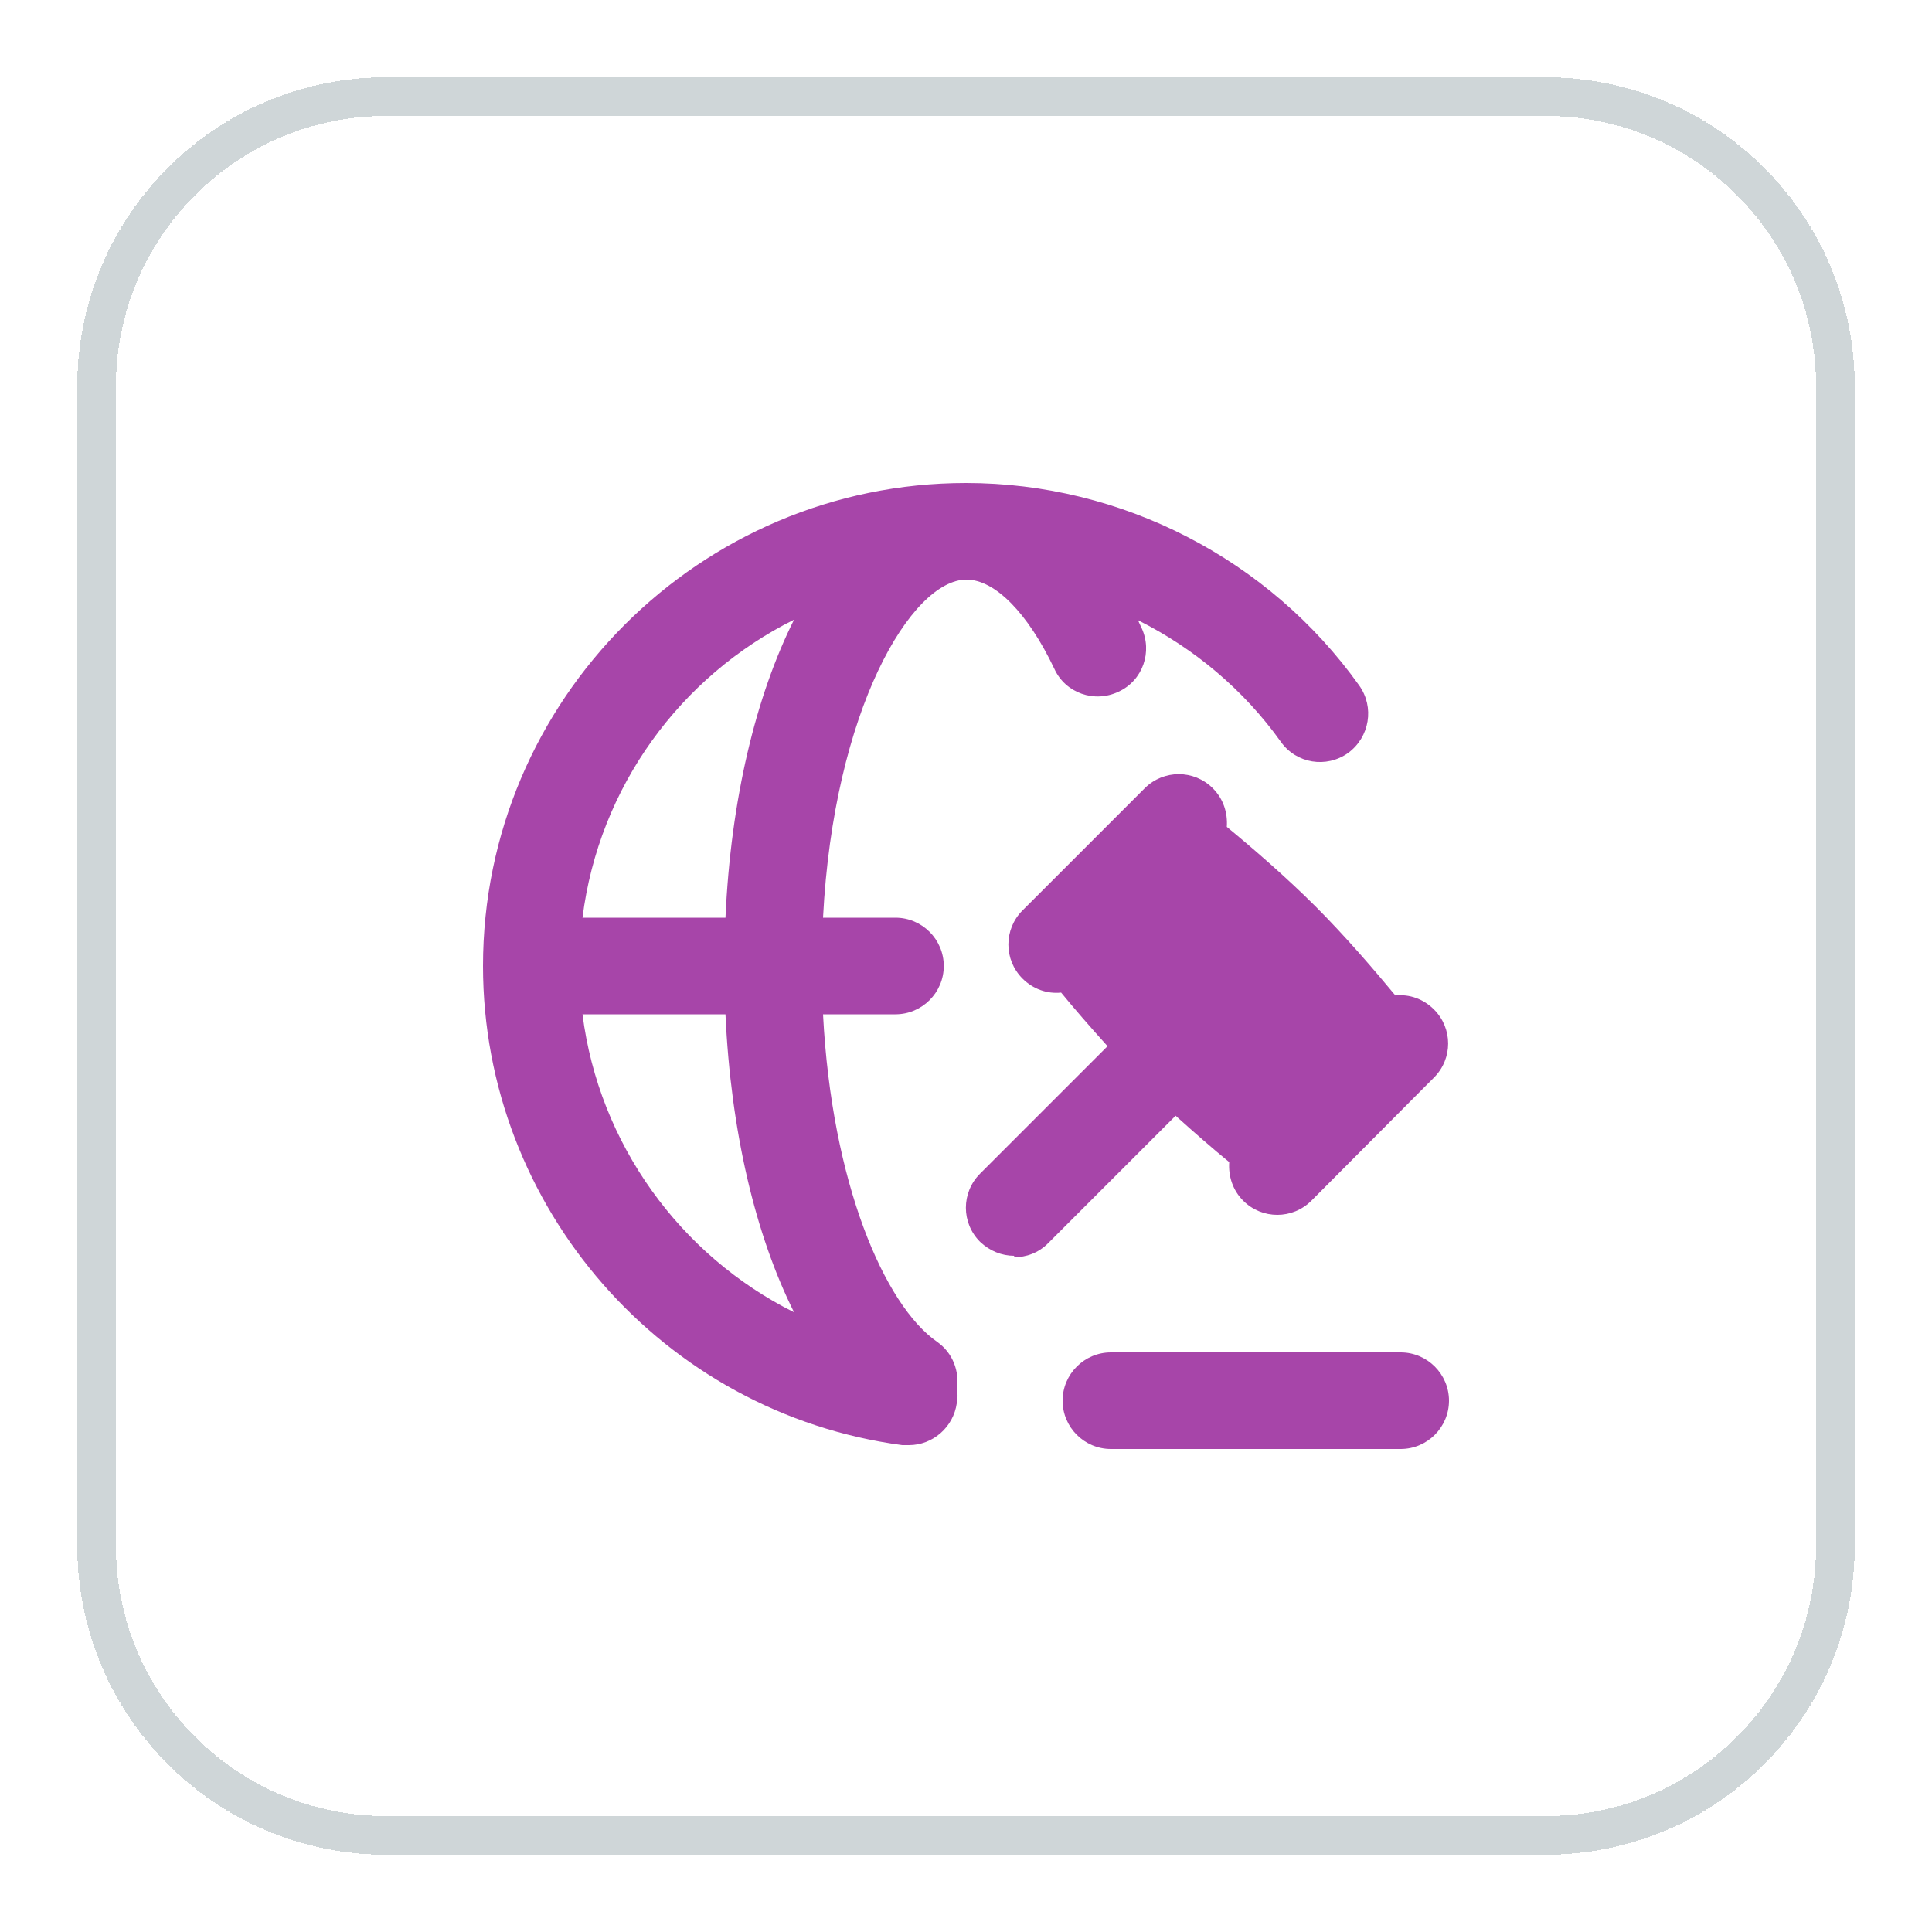 <svg width="50" height="50" viewBox="0 0 50 50" fill="none" xmlns="http://www.w3.org/2000/svg">
<g filter="url(#filter0_d_12117_758)">
<path d="M2 8C2 3.582 5.582 0 10 0H40C44.418 0 48 3.582 48 8V38C48 42.418 44.418 46 40 46H10C5.582 46 2 42.418 2 38V8Z" fill="white" shape-rendering="crispEdges"/>
<path d="M2.5 8C2.5 3.858 5.858 0.5 10 0.5H40C44.142 0.5 47.5 3.858 47.5 8V38C47.5 42.142 44.142 45.5 40 45.5H10C5.858 45.5 2.5 42.142 2.5 38V8Z" stroke="#CFD6D8" shape-rendering="crispEdges"/>
<path d="M36.25 35.5H28.75C28.062 35.5 27.5 34.938 27.5 34.25C27.5 33.562 28.062 33 28.75 33H36.25C36.938 33 37.5 33.562 37.5 34.25C37.5 34.938 36.938 35.5 36.25 35.5ZM23.512 35.4C23.512 35.4 23.4 35.4 23.35 35.4C17.163 34.575 12.5 29.25 12.5 23C12.5 16.113 18.113 10.5 25 10.5C29.025 10.5 32.837 12.463 35.175 15.738C35.575 16.3 35.45 17.075 34.888 17.488C34.325 17.887 33.55 17.762 33.15 17.2C32.188 15.85 30.9 14.775 29.45 14.05C29.475 14.113 29.512 14.175 29.538 14.238C29.837 14.863 29.575 15.613 28.95 15.9C28.325 16.2 27.575 15.938 27.288 15.312C26.6 13.863 25.75 13 25.012 13C23.587 13 21.575 16.375 21.3 21.75H23.175C23.863 21.75 24.425 22.312 24.425 23C24.425 23.688 23.863 24.25 23.175 24.25H21.3C21.525 28.613 22.887 31.775 24.25 32.725C24.663 33.013 24.837 33.5 24.762 33.95C24.788 34.062 24.788 34.188 24.762 34.312C24.675 34.938 24.137 35.4 23.525 35.4H23.512ZM15.075 24.25C15.5 27.6 17.6 30.488 20.55 31.962C19.55 29.962 18.913 27.275 18.775 24.25H15.075ZM15.075 21.75H18.775C18.913 18.688 19.562 16.012 20.55 14.037C17.613 15.5 15.5 18.363 15.075 21.75ZM26.25 30.5C25.925 30.5 25.613 30.375 25.363 30.137C24.875 29.65 24.875 28.863 25.363 28.375L28.663 25.075C28.212 24.575 27.788 24.087 27.462 23.688C27.1 23.725 26.738 23.6 26.462 23.325C25.975 22.837 25.975 22.05 26.462 21.562L26.85 21.175L29.625 18.4C30.113 17.913 30.9 17.913 31.387 18.4C31.663 18.675 31.775 19.038 31.75 19.4C32.388 19.925 33.275 20.688 34.05 21.462C34.825 22.238 35.575 23.113 36.112 23.762C36.475 23.725 36.837 23.85 37.112 24.125C37.6 24.613 37.6 25.4 37.112 25.887L36.712 26.288L34.337 28.675C34.337 28.675 34.312 28.7 34.3 28.712L33.938 29.075C33.45 29.562 32.663 29.562 32.175 29.075C31.9 28.8 31.788 28.438 31.812 28.075C31.413 27.75 30.925 27.325 30.425 26.875L27.125 30.175C26.875 30.425 26.562 30.538 26.238 30.538L26.25 30.5Z" fill="#A745A9"/>
</g>
<defs>
<filter id="filter0_d_12117_758" x="-2.38419e-07" y="0" width="50" height="50" filterUnits="userSpaceOnUse" color-interpolation-filters="sRGB">
<feFlood flood-opacity="0" result="BackgroundImageFix"/>
<feColorMatrix in="SourceAlpha" type="matrix" values="0 0 0 0 0 0 0 0 0 0 0 0 0 0 0 0 0 0 127 0" result="hardAlpha"/>
<feOffset dy="2"/>
<feGaussianBlur stdDeviation="1"/>
<feComposite in2="hardAlpha" operator="out"/>
<feColorMatrix type="matrix" values="0 0 0 0 0.239 0 0 0 0 0.286 0 0 0 0 0.322 0 0 0 0.1 0"/>
<feBlend mode="normal" in2="BackgroundImageFix" result="effect1_dropShadow_12117_758"/>
<feBlend mode="normal" in="SourceGraphic" in2="effect1_dropShadow_12117_758" result="shape"/>
</filter>
</defs>
</svg>
